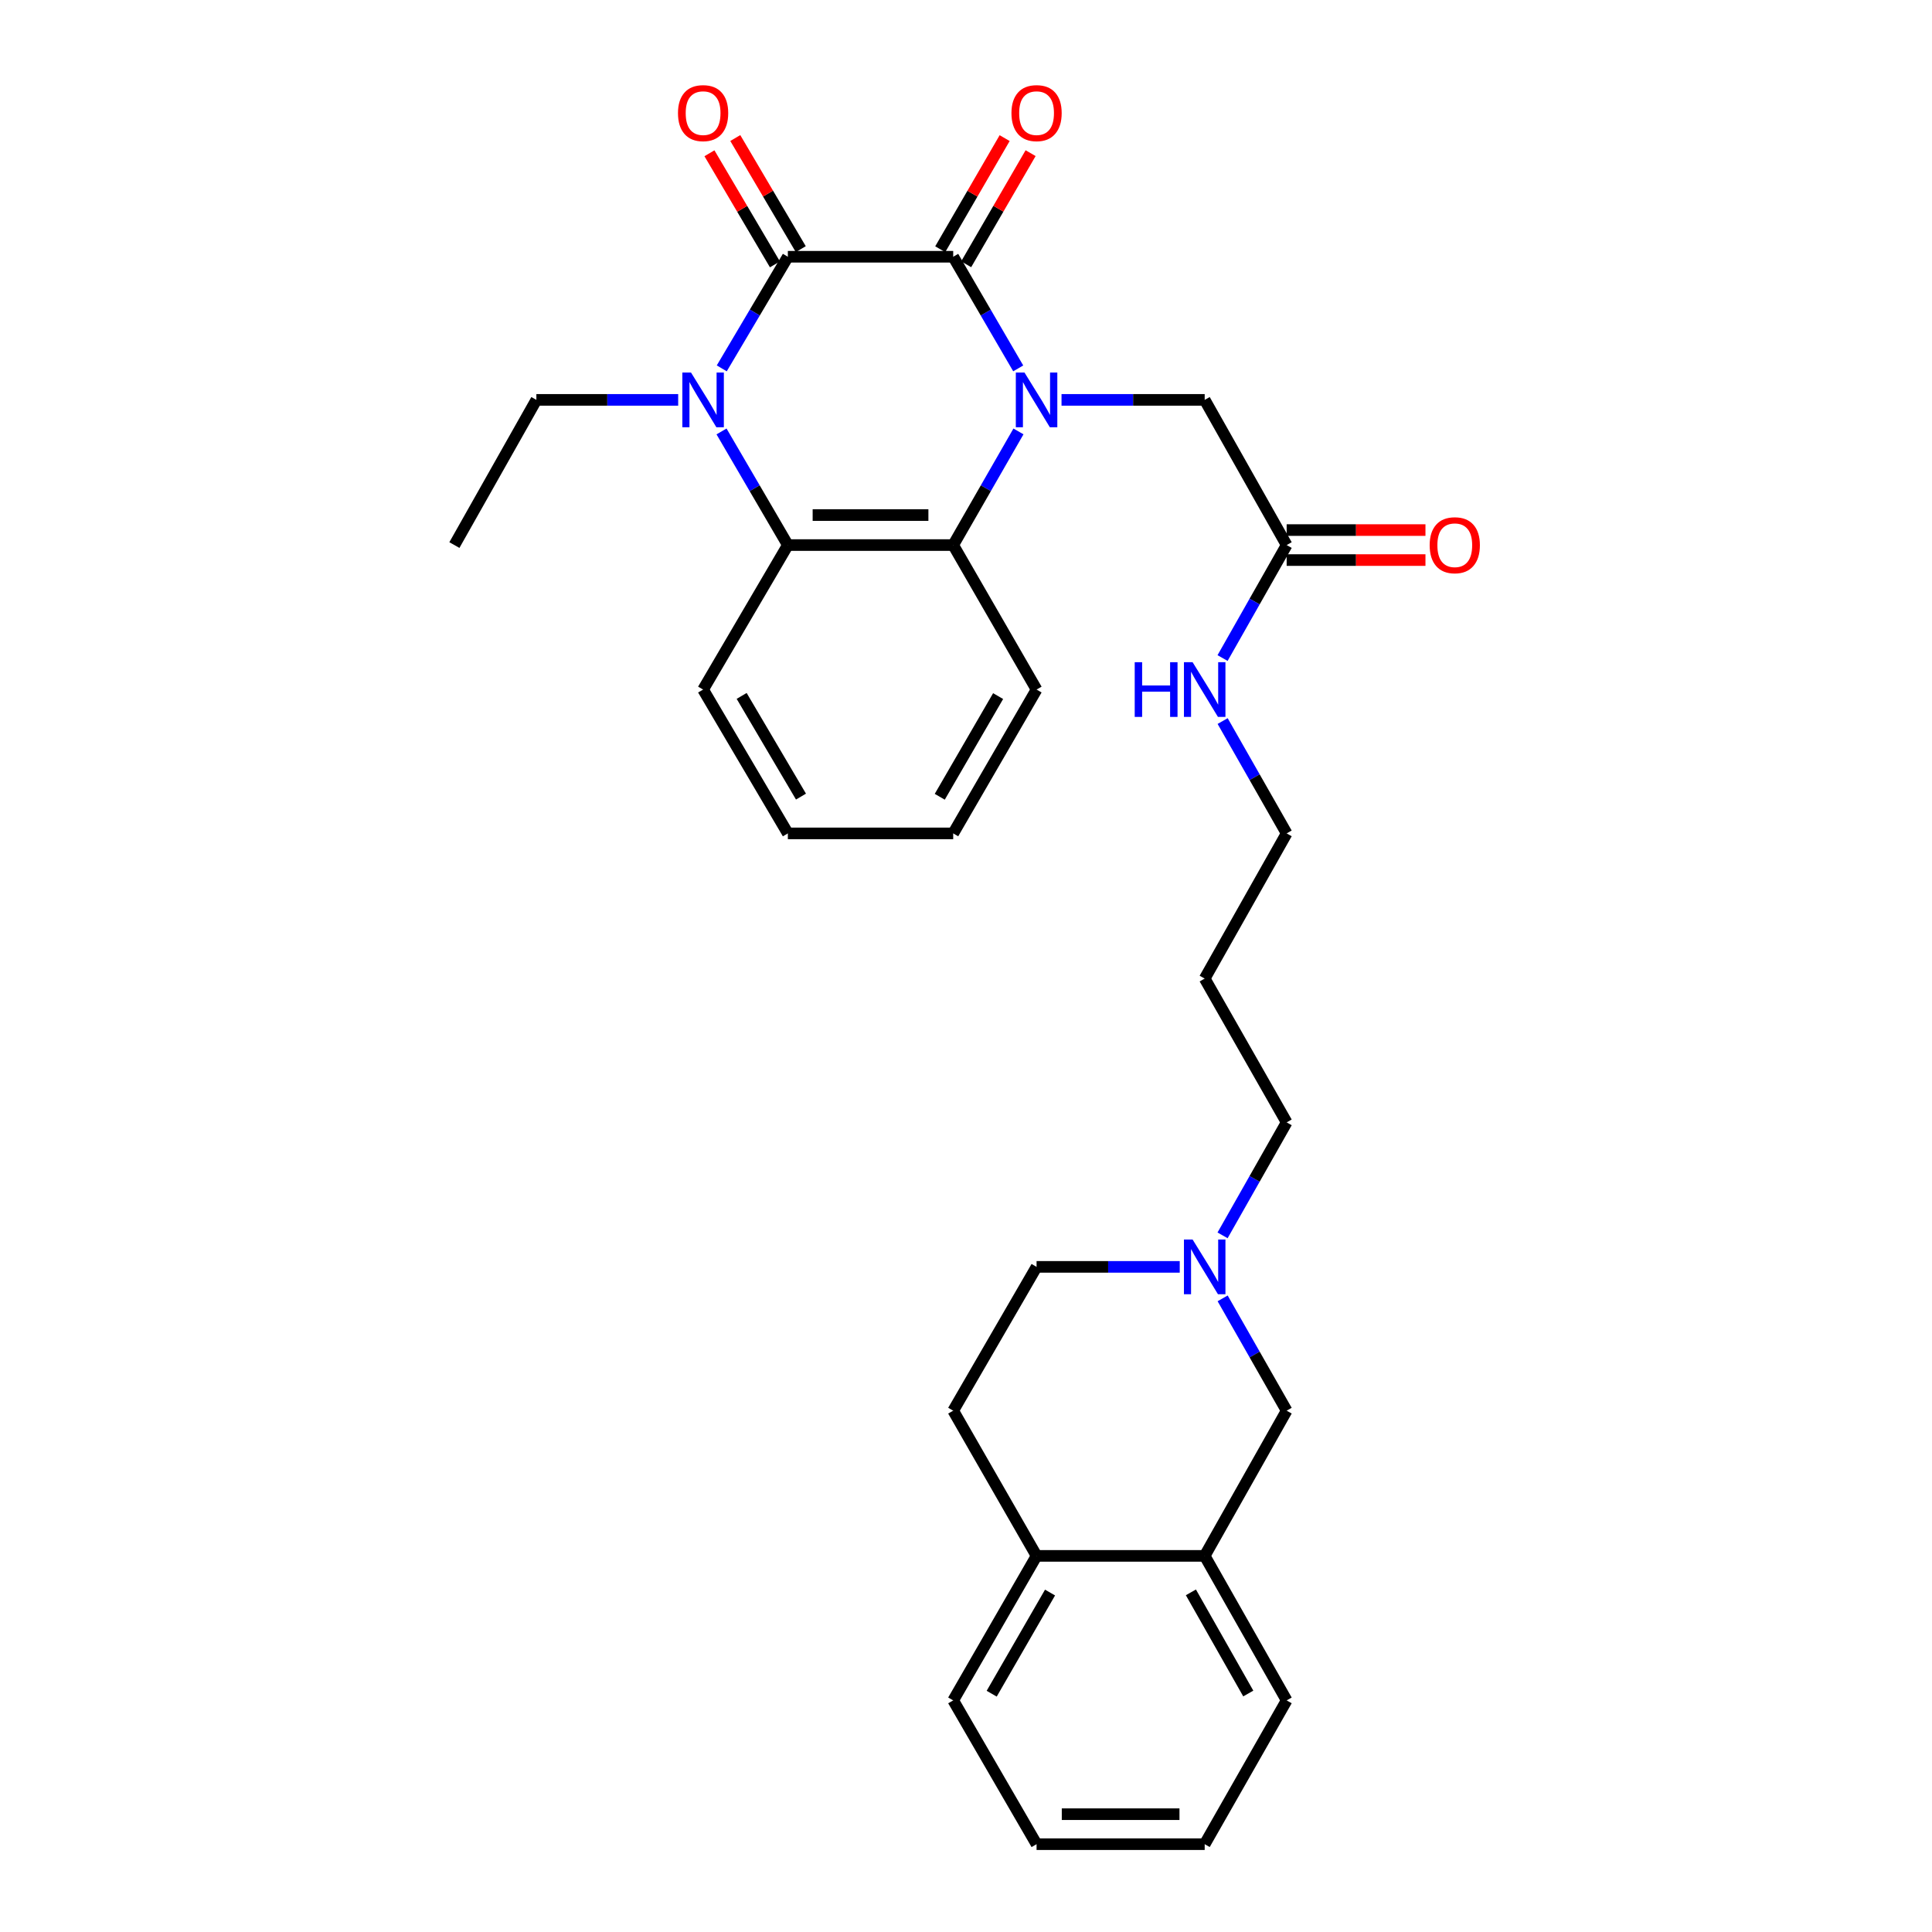 <?xml version='1.0' encoding='iso-8859-1'?>
<svg version='1.1' baseProfile='full'
              xmlns='http://www.w3.org/2000/svg'
                      xmlns:rdkit='http://www.rdkit.org/xml'
                      xmlns:xlink='http://www.w3.org/1999/xlink'
                  xml:space='preserve'
width='1000px' height='1000px' viewBox='0 0 1000 1000'>
<!-- END OF HEADER -->
<rect style='opacity:1.0;fill:#FFFFFF;stroke:none' width='1000' height='1000' x='0' y='0'> </rect>
<path class='bond-0' d='M 527.031,190.673 L 510.204,161.784' style='fill:none;fill-rule:evenodd;stroke:#0000FF;stroke-width:6px;stroke-linecap:butt;stroke-linejoin:miter;stroke-opacity:1' />
<path class='bond-0' d='M 510.204,161.784 L 493.376,132.896' style='fill:none;fill-rule:evenodd;stroke:#000000;stroke-width:6px;stroke-linecap:butt;stroke-linejoin:miter;stroke-opacity:1' />
<path class='bond-3' d='M 527.153,223.303 L 510.265,252.715' style='fill:none;fill-rule:evenodd;stroke:#0000FF;stroke-width:6px;stroke-linecap:butt;stroke-linejoin:miter;stroke-opacity:1' />
<path class='bond-3' d='M 510.265,252.715 L 493.376,282.127' style='fill:none;fill-rule:evenodd;stroke:#000000;stroke-width:6px;stroke-linecap:butt;stroke-linejoin:miter;stroke-opacity:1' />
<path class='bond-5' d='M 549.443,206.976 L 586.494,206.976' style='fill:none;fill-rule:evenodd;stroke:#0000FF;stroke-width:6px;stroke-linecap:butt;stroke-linejoin:miter;stroke-opacity:1' />
<path class='bond-5' d='M 586.494,206.976 L 623.546,206.976' style='fill:none;fill-rule:evenodd;stroke:#000000;stroke-width:6px;stroke-linecap:butt;stroke-linejoin:miter;stroke-opacity:1' />
<path class='bond-1' d='M 493.376,132.896 L 407.79,132.896' style='fill:none;fill-rule:evenodd;stroke:#000000;stroke-width:6px;stroke-linecap:butt;stroke-linejoin:miter;stroke-opacity:1' />
<path class='bond-8' d='M 500.092,136.789 L 516.765,108.032' style='fill:none;fill-rule:evenodd;stroke:#000000;stroke-width:6px;stroke-linecap:butt;stroke-linejoin:miter;stroke-opacity:1' />
<path class='bond-8' d='M 516.765,108.032 L 533.438,79.274' style='fill:none;fill-rule:evenodd;stroke:#FF0000;stroke-width:6px;stroke-linecap:butt;stroke-linejoin:miter;stroke-opacity:1' />
<path class='bond-8' d='M 486.661,129.002 L 503.334,100.245' style='fill:none;fill-rule:evenodd;stroke:#000000;stroke-width:6px;stroke-linecap:butt;stroke-linejoin:miter;stroke-opacity:1' />
<path class='bond-8' d='M 503.334,100.245 L 520.007,71.487' style='fill:none;fill-rule:evenodd;stroke:#FF0000;stroke-width:6px;stroke-linecap:butt;stroke-linejoin:miter;stroke-opacity:1' />
<path class='bond-9' d='M 414.477,128.954 L 397.53,100.201' style='fill:none;fill-rule:evenodd;stroke:#000000;stroke-width:6px;stroke-linecap:butt;stroke-linejoin:miter;stroke-opacity:1' />
<path class='bond-9' d='M 397.53,100.201 L 380.583,71.448' style='fill:none;fill-rule:evenodd;stroke:#FF0000;stroke-width:6px;stroke-linecap:butt;stroke-linejoin:miter;stroke-opacity:1' />
<path class='bond-9' d='M 401.102,136.837 L 384.155,108.084' style='fill:none;fill-rule:evenodd;stroke:#000000;stroke-width:6px;stroke-linecap:butt;stroke-linejoin:miter;stroke-opacity:1' />
<path class='bond-9' d='M 384.155,108.084 L 367.208,79.332' style='fill:none;fill-rule:evenodd;stroke:#FF0000;stroke-width:6px;stroke-linecap:butt;stroke-linejoin:miter;stroke-opacity:1' />
<path class='bond-30' d='M 407.79,132.896 L 390.686,161.78' style='fill:none;fill-rule:evenodd;stroke:#000000;stroke-width:6px;stroke-linecap:butt;stroke-linejoin:miter;stroke-opacity:1' />
<path class='bond-30' d='M 390.686,161.78 L 373.582,190.664' style='fill:none;fill-rule:evenodd;stroke:#0000FF;stroke-width:6px;stroke-linecap:butt;stroke-linejoin:miter;stroke-opacity:1' />
<path class='bond-2' d='M 373.458,223.312 L 390.624,252.719' style='fill:none;fill-rule:evenodd;stroke:#0000FF;stroke-width:6px;stroke-linecap:butt;stroke-linejoin:miter;stroke-opacity:1' />
<path class='bond-2' d='M 390.624,252.719 L 407.79,282.127' style='fill:none;fill-rule:evenodd;stroke:#000000;stroke-width:6px;stroke-linecap:butt;stroke-linejoin:miter;stroke-opacity:1' />
<path class='bond-17' d='M 351.025,206.976 L 314.327,206.976' style='fill:none;fill-rule:evenodd;stroke:#0000FF;stroke-width:6px;stroke-linecap:butt;stroke-linejoin:miter;stroke-opacity:1' />
<path class='bond-17' d='M 314.327,206.976 L 277.629,206.976' style='fill:none;fill-rule:evenodd;stroke:#000000;stroke-width:6px;stroke-linecap:butt;stroke-linejoin:miter;stroke-opacity:1' />
<path class='bond-4' d='M 493.376,282.127 L 407.79,282.127' style='fill:none;fill-rule:evenodd;stroke:#000000;stroke-width:6px;stroke-linecap:butt;stroke-linejoin:miter;stroke-opacity:1' />
<path class='bond-4' d='M 480.538,266.602 L 420.628,266.602' style='fill:none;fill-rule:evenodd;stroke:#000000;stroke-width:6px;stroke-linecap:butt;stroke-linejoin:miter;stroke-opacity:1' />
<path class='bond-18' d='M 493.376,282.127 L 536.527,356.915' style='fill:none;fill-rule:evenodd;stroke:#000000;stroke-width:6px;stroke-linecap:butt;stroke-linejoin:miter;stroke-opacity:1' />
<path class='bond-19' d='M 407.79,282.127 L 363.923,356.915' style='fill:none;fill-rule:evenodd;stroke:#000000;stroke-width:6px;stroke-linecap:butt;stroke-linejoin:miter;stroke-opacity:1' />
<path class='bond-7' d='M 623.546,206.976 L 665.972,282.127' style='fill:none;fill-rule:evenodd;stroke:#000000;stroke-width:6px;stroke-linecap:butt;stroke-linejoin:miter;stroke-opacity:1' />
<path class='bond-6' d='M 632.798,639.42 L 649.385,610.181' style='fill:none;fill-rule:evenodd;stroke:#0000FF;stroke-width:6px;stroke-linecap:butt;stroke-linejoin:miter;stroke-opacity:1' />
<path class='bond-6' d='M 649.385,610.181 L 665.972,580.942' style='fill:none;fill-rule:evenodd;stroke:#000000;stroke-width:6px;stroke-linecap:butt;stroke-linejoin:miter;stroke-opacity:1' />
<path class='bond-11' d='M 632.838,672.032 L 649.405,701.098' style='fill:none;fill-rule:evenodd;stroke:#0000FF;stroke-width:6px;stroke-linecap:butt;stroke-linejoin:miter;stroke-opacity:1' />
<path class='bond-11' d='M 649.405,701.098 L 665.972,730.164' style='fill:none;fill-rule:evenodd;stroke:#000000;stroke-width:6px;stroke-linecap:butt;stroke-linejoin:miter;stroke-opacity:1' />
<path class='bond-15' d='M 610.63,655.73 L 573.579,655.73' style='fill:none;fill-rule:evenodd;stroke:#0000FF;stroke-width:6px;stroke-linecap:butt;stroke-linejoin:miter;stroke-opacity:1' />
<path class='bond-15' d='M 573.579,655.73 L 536.527,655.73' style='fill:none;fill-rule:evenodd;stroke:#000000;stroke-width:6px;stroke-linecap:butt;stroke-linejoin:miter;stroke-opacity:1' />
<path class='bond-13' d='M 665.972,289.889 L 701.894,289.889' style='fill:none;fill-rule:evenodd;stroke:#000000;stroke-width:6px;stroke-linecap:butt;stroke-linejoin:miter;stroke-opacity:1' />
<path class='bond-13' d='M 701.894,289.889 L 737.815,289.889' style='fill:none;fill-rule:evenodd;stroke:#FF0000;stroke-width:6px;stroke-linecap:butt;stroke-linejoin:miter;stroke-opacity:1' />
<path class='bond-13' d='M 665.972,274.364 L 701.894,274.364' style='fill:none;fill-rule:evenodd;stroke:#000000;stroke-width:6px;stroke-linecap:butt;stroke-linejoin:miter;stroke-opacity:1' />
<path class='bond-13' d='M 701.894,274.364 L 737.815,274.364' style='fill:none;fill-rule:evenodd;stroke:#FF0000;stroke-width:6px;stroke-linecap:butt;stroke-linejoin:miter;stroke-opacity:1' />
<path class='bond-16' d='M 665.972,282.127 L 649.385,311.366' style='fill:none;fill-rule:evenodd;stroke:#000000;stroke-width:6px;stroke-linecap:butt;stroke-linejoin:miter;stroke-opacity:1' />
<path class='bond-16' d='M 649.385,311.366 L 632.798,340.605' style='fill:none;fill-rule:evenodd;stroke:#0000FF;stroke-width:6px;stroke-linecap:butt;stroke-linejoin:miter;stroke-opacity:1' />
<path class='bond-10' d='M 623.546,805.323 L 665.972,730.164' style='fill:none;fill-rule:evenodd;stroke:#000000;stroke-width:6px;stroke-linecap:butt;stroke-linejoin:miter;stroke-opacity:1' />
<path class='bond-22' d='M 623.546,805.323 L 665.972,880.12' style='fill:none;fill-rule:evenodd;stroke:#000000;stroke-width:6px;stroke-linecap:butt;stroke-linejoin:miter;stroke-opacity:1' />
<path class='bond-22' d='M 616.406,824.202 L 646.104,876.56' style='fill:none;fill-rule:evenodd;stroke:#000000;stroke-width:6px;stroke-linecap:butt;stroke-linejoin:miter;stroke-opacity:1' />
<path class='bond-32' d='M 623.546,805.323 L 536.527,805.323' style='fill:none;fill-rule:evenodd;stroke:#000000;stroke-width:6px;stroke-linecap:butt;stroke-linejoin:miter;stroke-opacity:1' />
<path class='bond-12' d='M 536.527,805.323 L 493.376,730.164' style='fill:none;fill-rule:evenodd;stroke:#000000;stroke-width:6px;stroke-linecap:butt;stroke-linejoin:miter;stroke-opacity:1' />
<path class='bond-24' d='M 536.527,805.323 L 493.376,880.12' style='fill:none;fill-rule:evenodd;stroke:#000000;stroke-width:6px;stroke-linecap:butt;stroke-linejoin:miter;stroke-opacity:1' />
<path class='bond-24' d='M 543.502,824.301 L 513.297,876.658' style='fill:none;fill-rule:evenodd;stroke:#000000;stroke-width:6px;stroke-linecap:butt;stroke-linejoin:miter;stroke-opacity:1' />
<path class='bond-14' d='M 493.376,730.164 L 536.527,655.73' style='fill:none;fill-rule:evenodd;stroke:#000000;stroke-width:6px;stroke-linecap:butt;stroke-linejoin:miter;stroke-opacity:1' />
<path class='bond-23' d='M 632.836,373.217 L 649.404,402.292' style='fill:none;fill-rule:evenodd;stroke:#0000FF;stroke-width:6px;stroke-linecap:butt;stroke-linejoin:miter;stroke-opacity:1' />
<path class='bond-23' d='M 649.404,402.292 L 665.972,431.366' style='fill:none;fill-rule:evenodd;stroke:#000000;stroke-width:6px;stroke-linecap:butt;stroke-linejoin:miter;stroke-opacity:1' />
<path class='bond-25' d='M 277.629,206.976 L 235.193,282.127' style='fill:none;fill-rule:evenodd;stroke:#000000;stroke-width:6px;stroke-linecap:butt;stroke-linejoin:miter;stroke-opacity:1' />
<path class='bond-26' d='M 536.527,356.915 L 493.376,431.366' style='fill:none;fill-rule:evenodd;stroke:#000000;stroke-width:6px;stroke-linecap:butt;stroke-linejoin:miter;stroke-opacity:1' />
<path class='bond-26' d='M 516.623,360.297 L 486.417,412.413' style='fill:none;fill-rule:evenodd;stroke:#000000;stroke-width:6px;stroke-linecap:butt;stroke-linejoin:miter;stroke-opacity:1' />
<path class='bond-31' d='M 363.923,356.915 L 407.79,431.366' style='fill:none;fill-rule:evenodd;stroke:#000000;stroke-width:6px;stroke-linecap:butt;stroke-linejoin:miter;stroke-opacity:1' />
<path class='bond-31' d='M 383.879,360.201 L 414.586,412.317' style='fill:none;fill-rule:evenodd;stroke:#000000;stroke-width:6px;stroke-linecap:butt;stroke-linejoin:miter;stroke-opacity:1' />
<path class='bond-20' d='M 665.972,580.942 L 623.546,506.508' style='fill:none;fill-rule:evenodd;stroke:#000000;stroke-width:6px;stroke-linecap:butt;stroke-linejoin:miter;stroke-opacity:1' />
<path class='bond-21' d='M 623.546,506.508 L 665.972,431.366' style='fill:none;fill-rule:evenodd;stroke:#000000;stroke-width:6px;stroke-linecap:butt;stroke-linejoin:miter;stroke-opacity:1' />
<path class='bond-28' d='M 665.972,880.12 L 623.546,954.545' style='fill:none;fill-rule:evenodd;stroke:#000000;stroke-width:6px;stroke-linecap:butt;stroke-linejoin:miter;stroke-opacity:1' />
<path class='bond-29' d='M 493.376,880.12 L 536.527,954.545' style='fill:none;fill-rule:evenodd;stroke:#000000;stroke-width:6px;stroke-linecap:butt;stroke-linejoin:miter;stroke-opacity:1' />
<path class='bond-27' d='M 493.376,431.366 L 407.79,431.366' style='fill:none;fill-rule:evenodd;stroke:#000000;stroke-width:6px;stroke-linecap:butt;stroke-linejoin:miter;stroke-opacity:1' />
<path class='bond-33' d='M 623.546,954.545 L 536.527,954.545' style='fill:none;fill-rule:evenodd;stroke:#000000;stroke-width:6px;stroke-linecap:butt;stroke-linejoin:miter;stroke-opacity:1' />
<path class='bond-33' d='M 610.493,939.02 L 549.58,939.02' style='fill:none;fill-rule:evenodd;stroke:#000000;stroke-width:6px;stroke-linecap:butt;stroke-linejoin:miter;stroke-opacity:1' />
<path  class='atom-0' d='M 530.267 192.816
L 539.547 207.816
Q 540.467 209.296, 541.947 211.976
Q 543.427 214.656, 543.507 214.816
L 543.507 192.816
L 547.267 192.816
L 547.267 221.136
L 543.387 221.136
L 533.427 204.736
Q 532.267 202.816, 531.027 200.616
Q 529.827 198.416, 529.467 197.736
L 529.467 221.136
L 525.787 221.136
L 525.787 192.816
L 530.267 192.816
' fill='#0000FF'/>
<path  class='atom-3' d='M 357.663 192.816
L 366.943 207.816
Q 367.863 209.296, 369.343 211.976
Q 370.823 214.656, 370.903 214.816
L 370.903 192.816
L 374.663 192.816
L 374.663 221.136
L 370.783 221.136
L 360.823 204.736
Q 359.663 202.816, 358.423 200.616
Q 357.223 198.416, 356.863 197.736
L 356.863 221.136
L 353.183 221.136
L 353.183 192.816
L 357.663 192.816
' fill='#0000FF'/>
<path  class='atom-7' d='M 617.286 641.57
L 626.566 656.57
Q 627.486 658.05, 628.966 660.73
Q 630.446 663.41, 630.526 663.57
L 630.526 641.57
L 634.286 641.57
L 634.286 669.89
L 630.406 669.89
L 620.446 653.49
Q 619.286 651.57, 618.046 649.37
Q 616.846 647.17, 616.486 646.49
L 616.486 669.89
L 612.806 669.89
L 612.806 641.57
L 617.286 641.57
' fill='#0000FF'/>
<path  class='atom-9' d='M 523.527 58.55
Q 523.527 51.75, 526.887 47.95
Q 530.247 44.15, 536.527 44.15
Q 542.807 44.15, 546.167 47.95
Q 549.527 51.75, 549.527 58.55
Q 549.527 65.43, 546.127 69.35
Q 542.727 73.23, 536.527 73.23
Q 530.287 73.23, 526.887 69.35
Q 523.527 65.47, 523.527 58.55
M 536.527 70.03
Q 540.847 70.03, 543.167 67.15
Q 545.527 64.23, 545.527 58.55
Q 545.527 52.99, 543.167 50.19
Q 540.847 47.35, 536.527 47.35
Q 532.207 47.35, 529.847 50.15
Q 527.527 52.95, 527.527 58.55
Q 527.527 64.27, 529.847 67.15
Q 532.207 70.03, 536.527 70.03
' fill='#FF0000'/>
<path  class='atom-10' d='M 350.923 58.55
Q 350.923 51.75, 354.283 47.95
Q 357.643 44.15, 363.923 44.15
Q 370.203 44.15, 373.563 47.95
Q 376.923 51.75, 376.923 58.55
Q 376.923 65.43, 373.523 69.35
Q 370.123 73.23, 363.923 73.23
Q 357.683 73.23, 354.283 69.35
Q 350.923 65.47, 350.923 58.55
M 363.923 70.03
Q 368.243 70.03, 370.563 67.15
Q 372.923 64.23, 372.923 58.55
Q 372.923 52.99, 370.563 50.19
Q 368.243 47.35, 363.923 47.35
Q 359.603 47.35, 357.243 50.15
Q 354.923 52.95, 354.923 58.55
Q 354.923 64.27, 357.243 67.15
Q 359.603 70.03, 363.923 70.03
' fill='#FF0000'/>
<path  class='atom-14' d='M 739.991 282.207
Q 739.991 275.407, 743.351 271.607
Q 746.711 267.807, 752.991 267.807
Q 759.271 267.807, 762.631 271.607
Q 765.991 275.407, 765.991 282.207
Q 765.991 289.087, 762.591 293.007
Q 759.191 296.887, 752.991 296.887
Q 746.751 296.887, 743.351 293.007
Q 739.991 289.127, 739.991 282.207
M 752.991 293.687
Q 757.311 293.687, 759.631 290.807
Q 761.991 287.887, 761.991 282.207
Q 761.991 276.647, 759.631 273.847
Q 757.311 271.007, 752.991 271.007
Q 748.671 271.007, 746.311 273.807
Q 743.991 276.607, 743.991 282.207
Q 743.991 287.927, 746.311 290.807
Q 748.671 293.687, 752.991 293.687
' fill='#FF0000'/>
<path  class='atom-17' d='M 587.326 342.755
L 591.166 342.755
L 591.166 354.795
L 605.646 354.795
L 605.646 342.755
L 609.486 342.755
L 609.486 371.075
L 605.646 371.075
L 605.646 357.995
L 591.166 357.995
L 591.166 371.075
L 587.326 371.075
L 587.326 342.755
' fill='#0000FF'/>
<path  class='atom-17' d='M 617.286 342.755
L 626.566 357.755
Q 627.486 359.235, 628.966 361.915
Q 630.446 364.595, 630.526 364.755
L 630.526 342.755
L 634.286 342.755
L 634.286 371.075
L 630.406 371.075
L 620.446 354.675
Q 619.286 352.755, 618.046 350.555
Q 616.846 348.355, 616.486 347.675
L 616.486 371.075
L 612.806 371.075
L 612.806 342.755
L 617.286 342.755
' fill='#0000FF'/>
</svg>
